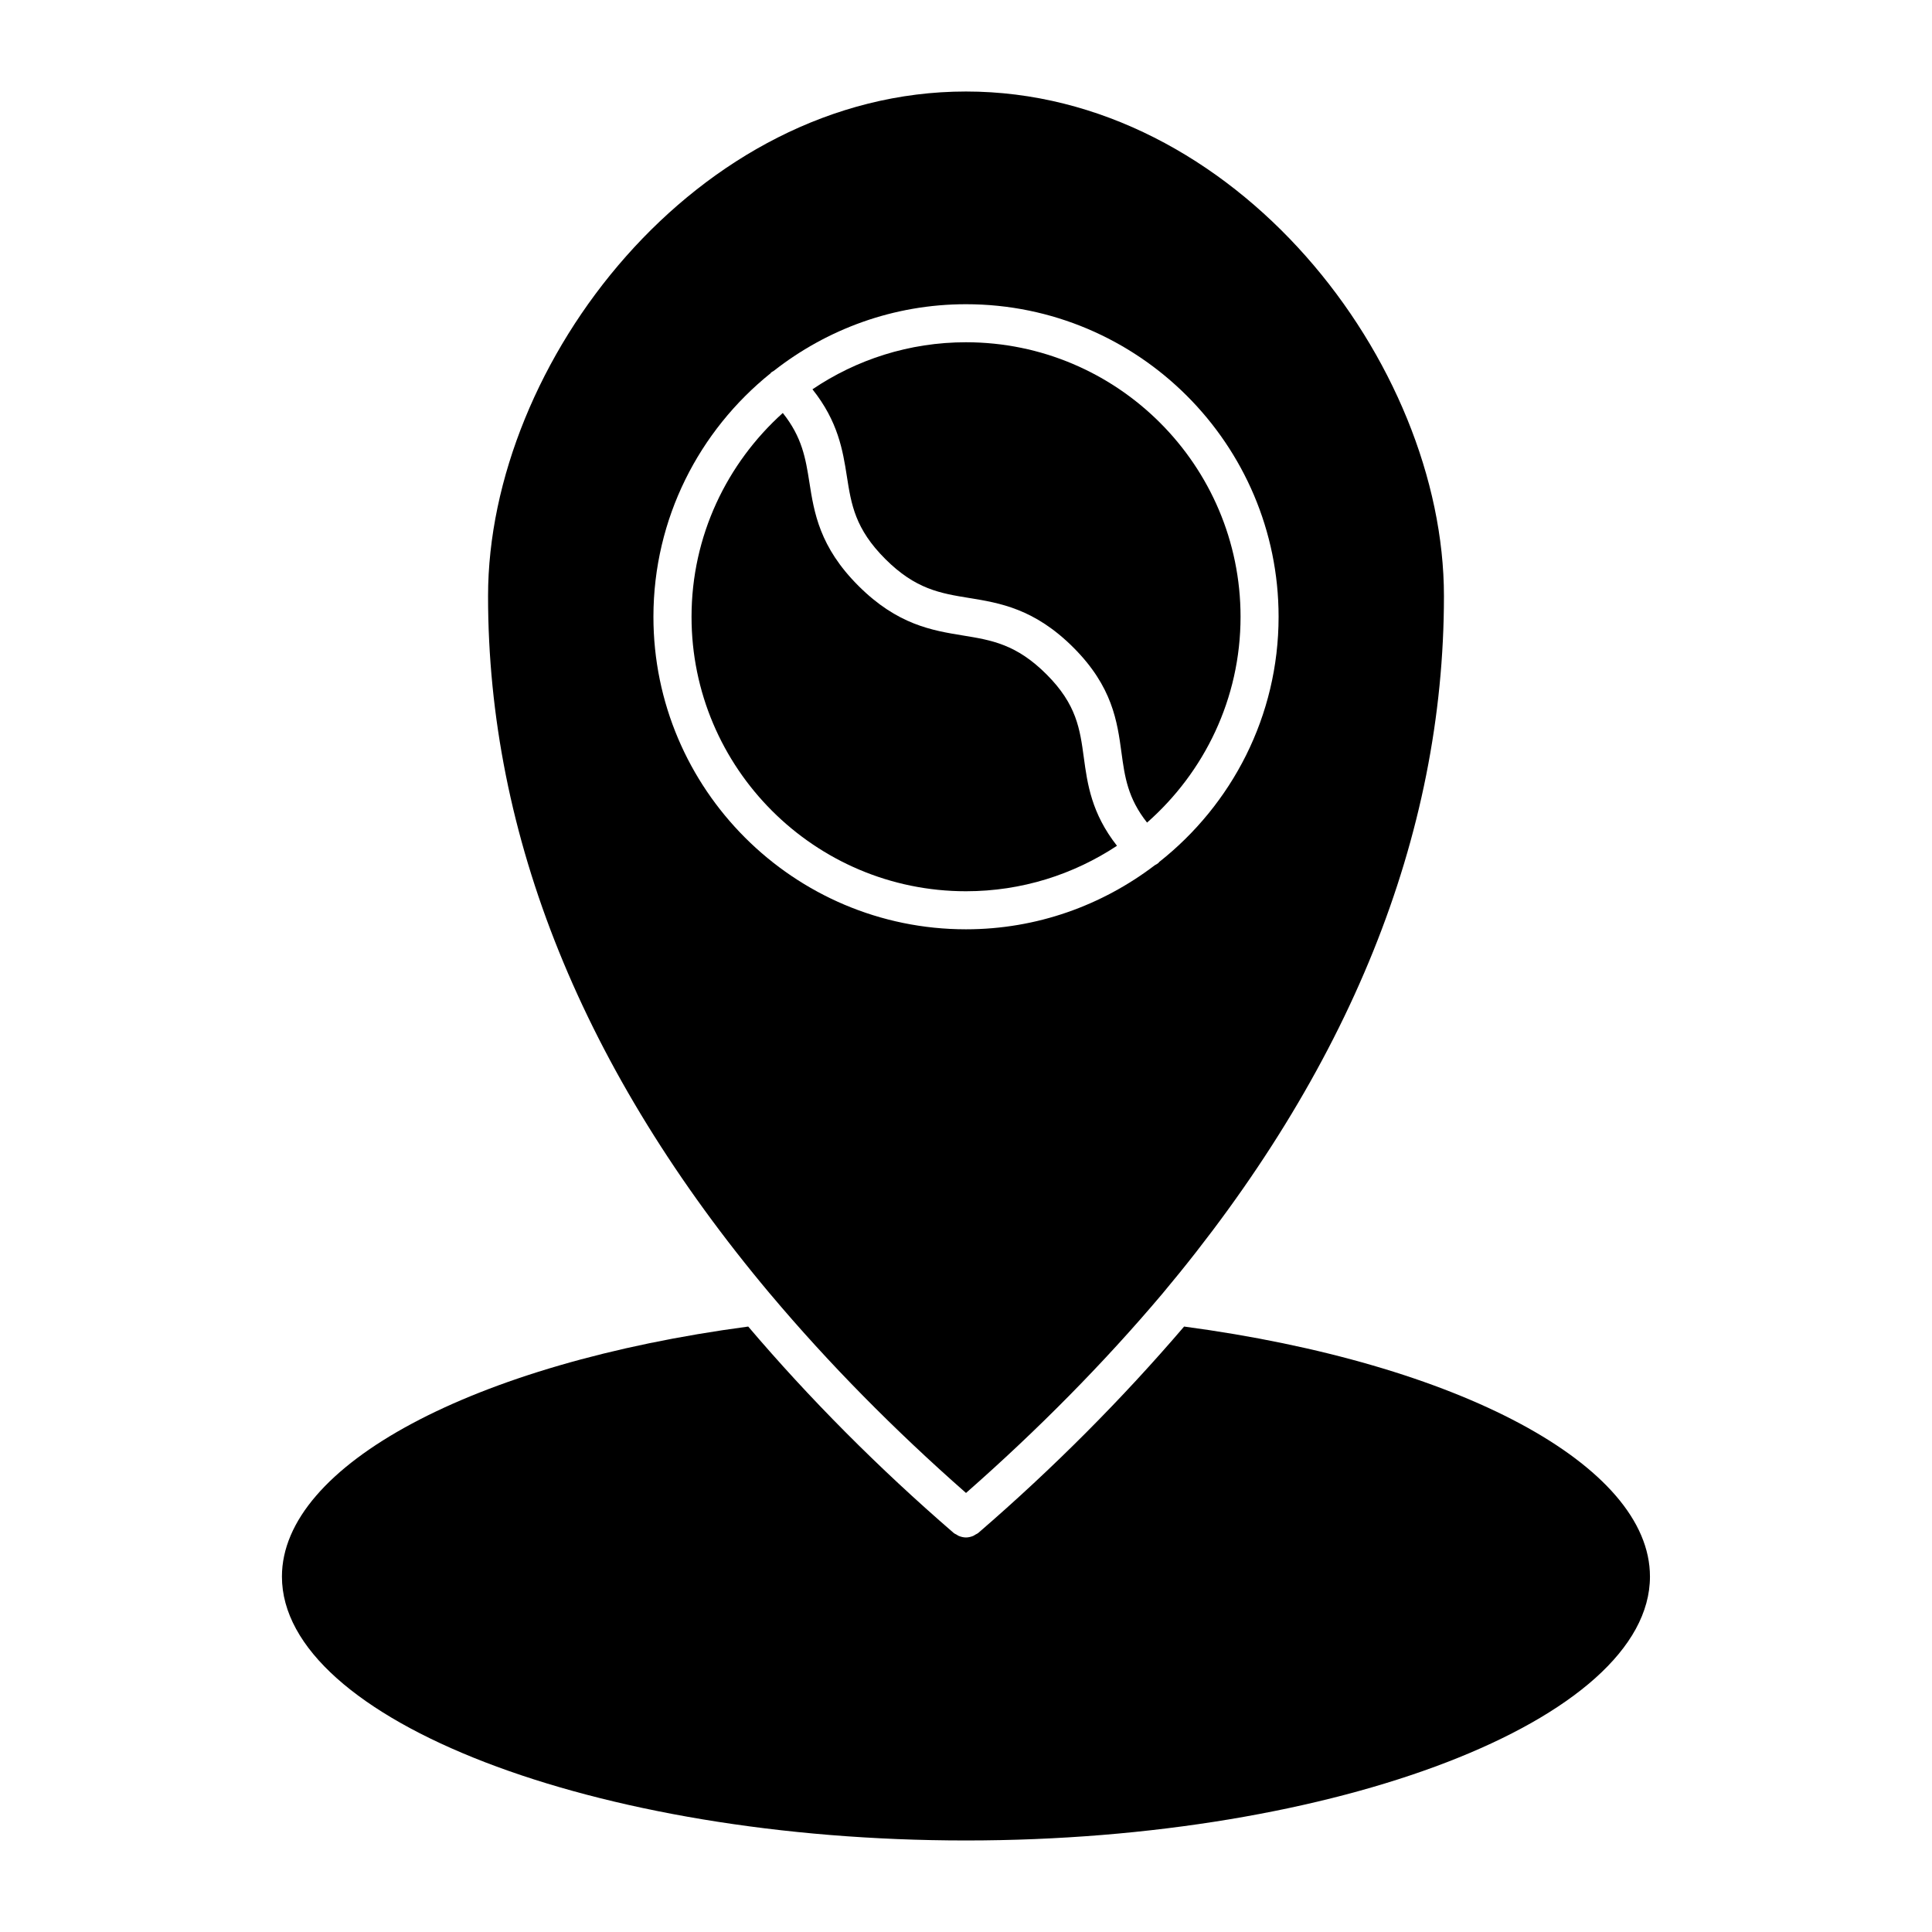 <?xml version="1.0" encoding="UTF-8"?>
<!-- Uploaded to: SVG Repo, www.svgrepo.com, Generator: SVG Repo Mixer Tools -->
<svg fill="#000000" width="800px" height="800px" version="1.1" viewBox="144 144 512 512" xmlns="http://www.w3.org/2000/svg">
 <g>
  <path d="m368.43 270.25c1.168 7.457 2.176 13.887 10.176 21.887 8.02 8.02 14.59 9.09 22.188 10.328 8.141 1.32 17.359 2.832 27.68 13.148 10.367 10.367 11.617 19.648 12.727 27.832 0.867 6.418 1.672 12.102 6.781 18.551 15.156-13.34 24.777-32.816 24.777-54.543 0-40.113-32.637-72.75-72.762-72.75-15.062 0-29.059 4.606-40.688 12.465 6.805 8.543 8.043 16.203 9.121 23.082z"/>
  <path d="m457.8 495.55c-16.375 19.133-34.66 37.535-54.512 54.664-0.242 0.211-0.543 0.324-0.816 0.484-0.203 0.121-0.371 0.25-0.586 0.344-0.613 0.242-1.25 0.402-1.895 0.402s-1.281-0.16-1.895-0.402c-0.211-0.09-0.383-0.223-0.586-0.344-0.273-0.16-0.574-0.262-0.816-0.484-19.949-17.23-38.207-35.621-54.41-54.664-72.871 9.715-123.57 36.777-123.57 66.262 0 37.906 83.008 69.93 181.27 69.93 98.262 0 181.27-32.031 181.27-69.93 0.023-29.465-50.629-56.539-123.45-66.262z"/>
  <path d="m400 380.19c14.781 0 28.516-4.453 40.012-12.051-6.75-8.586-7.84-16.375-8.785-23.355-1.027-7.559-1.895-14.078-9.863-22.047-8.012-8.02-14.57-9.09-22.176-10.328-8.141-1.328-17.371-2.832-27.688-13.148-10.328-10.316-11.75-19.426-13.008-27.457-0.996-6.316-1.914-11.93-7.043-18.359-14.801 13.32-24.184 32.566-24.184 54.008-0.016 40.102 32.621 72.738 72.734 72.738z"/>
  <path d="m348.14 486.95c15.406 18.32 32.867 36.012 51.863 52.699 18.902-16.605 36.406-34.301 51.973-52.719 49.555-59.129 74.684-121.36 74.684-184.97 0-61.836-55.328-133.71-126.66-133.71s-126.66 71.875-126.66 133.71c-0.004 63.652 25.168 125.89 74.793 184.99zm0.082-244.04c0.031-0.039 0.039-0.09 0.082-0.133 0.223-0.223 0.516-0.332 0.766-0.504 14.066-11.023 31.719-17.652 50.934-17.652 45.676 0 82.836 37.16 82.836 82.828 0 26.348-12.402 49.805-31.648 64.992-0.051 0.051-0.07 0.121-0.121 0.172-0.301 0.301-0.676 0.473-1.039 0.684-13.926 10.602-31.227 16.977-50.039 16.977-45.664 0-82.828-37.152-82.828-82.816 0.012-26.086 12.152-49.352 31.059-64.547z"/>
 </g>
</svg>